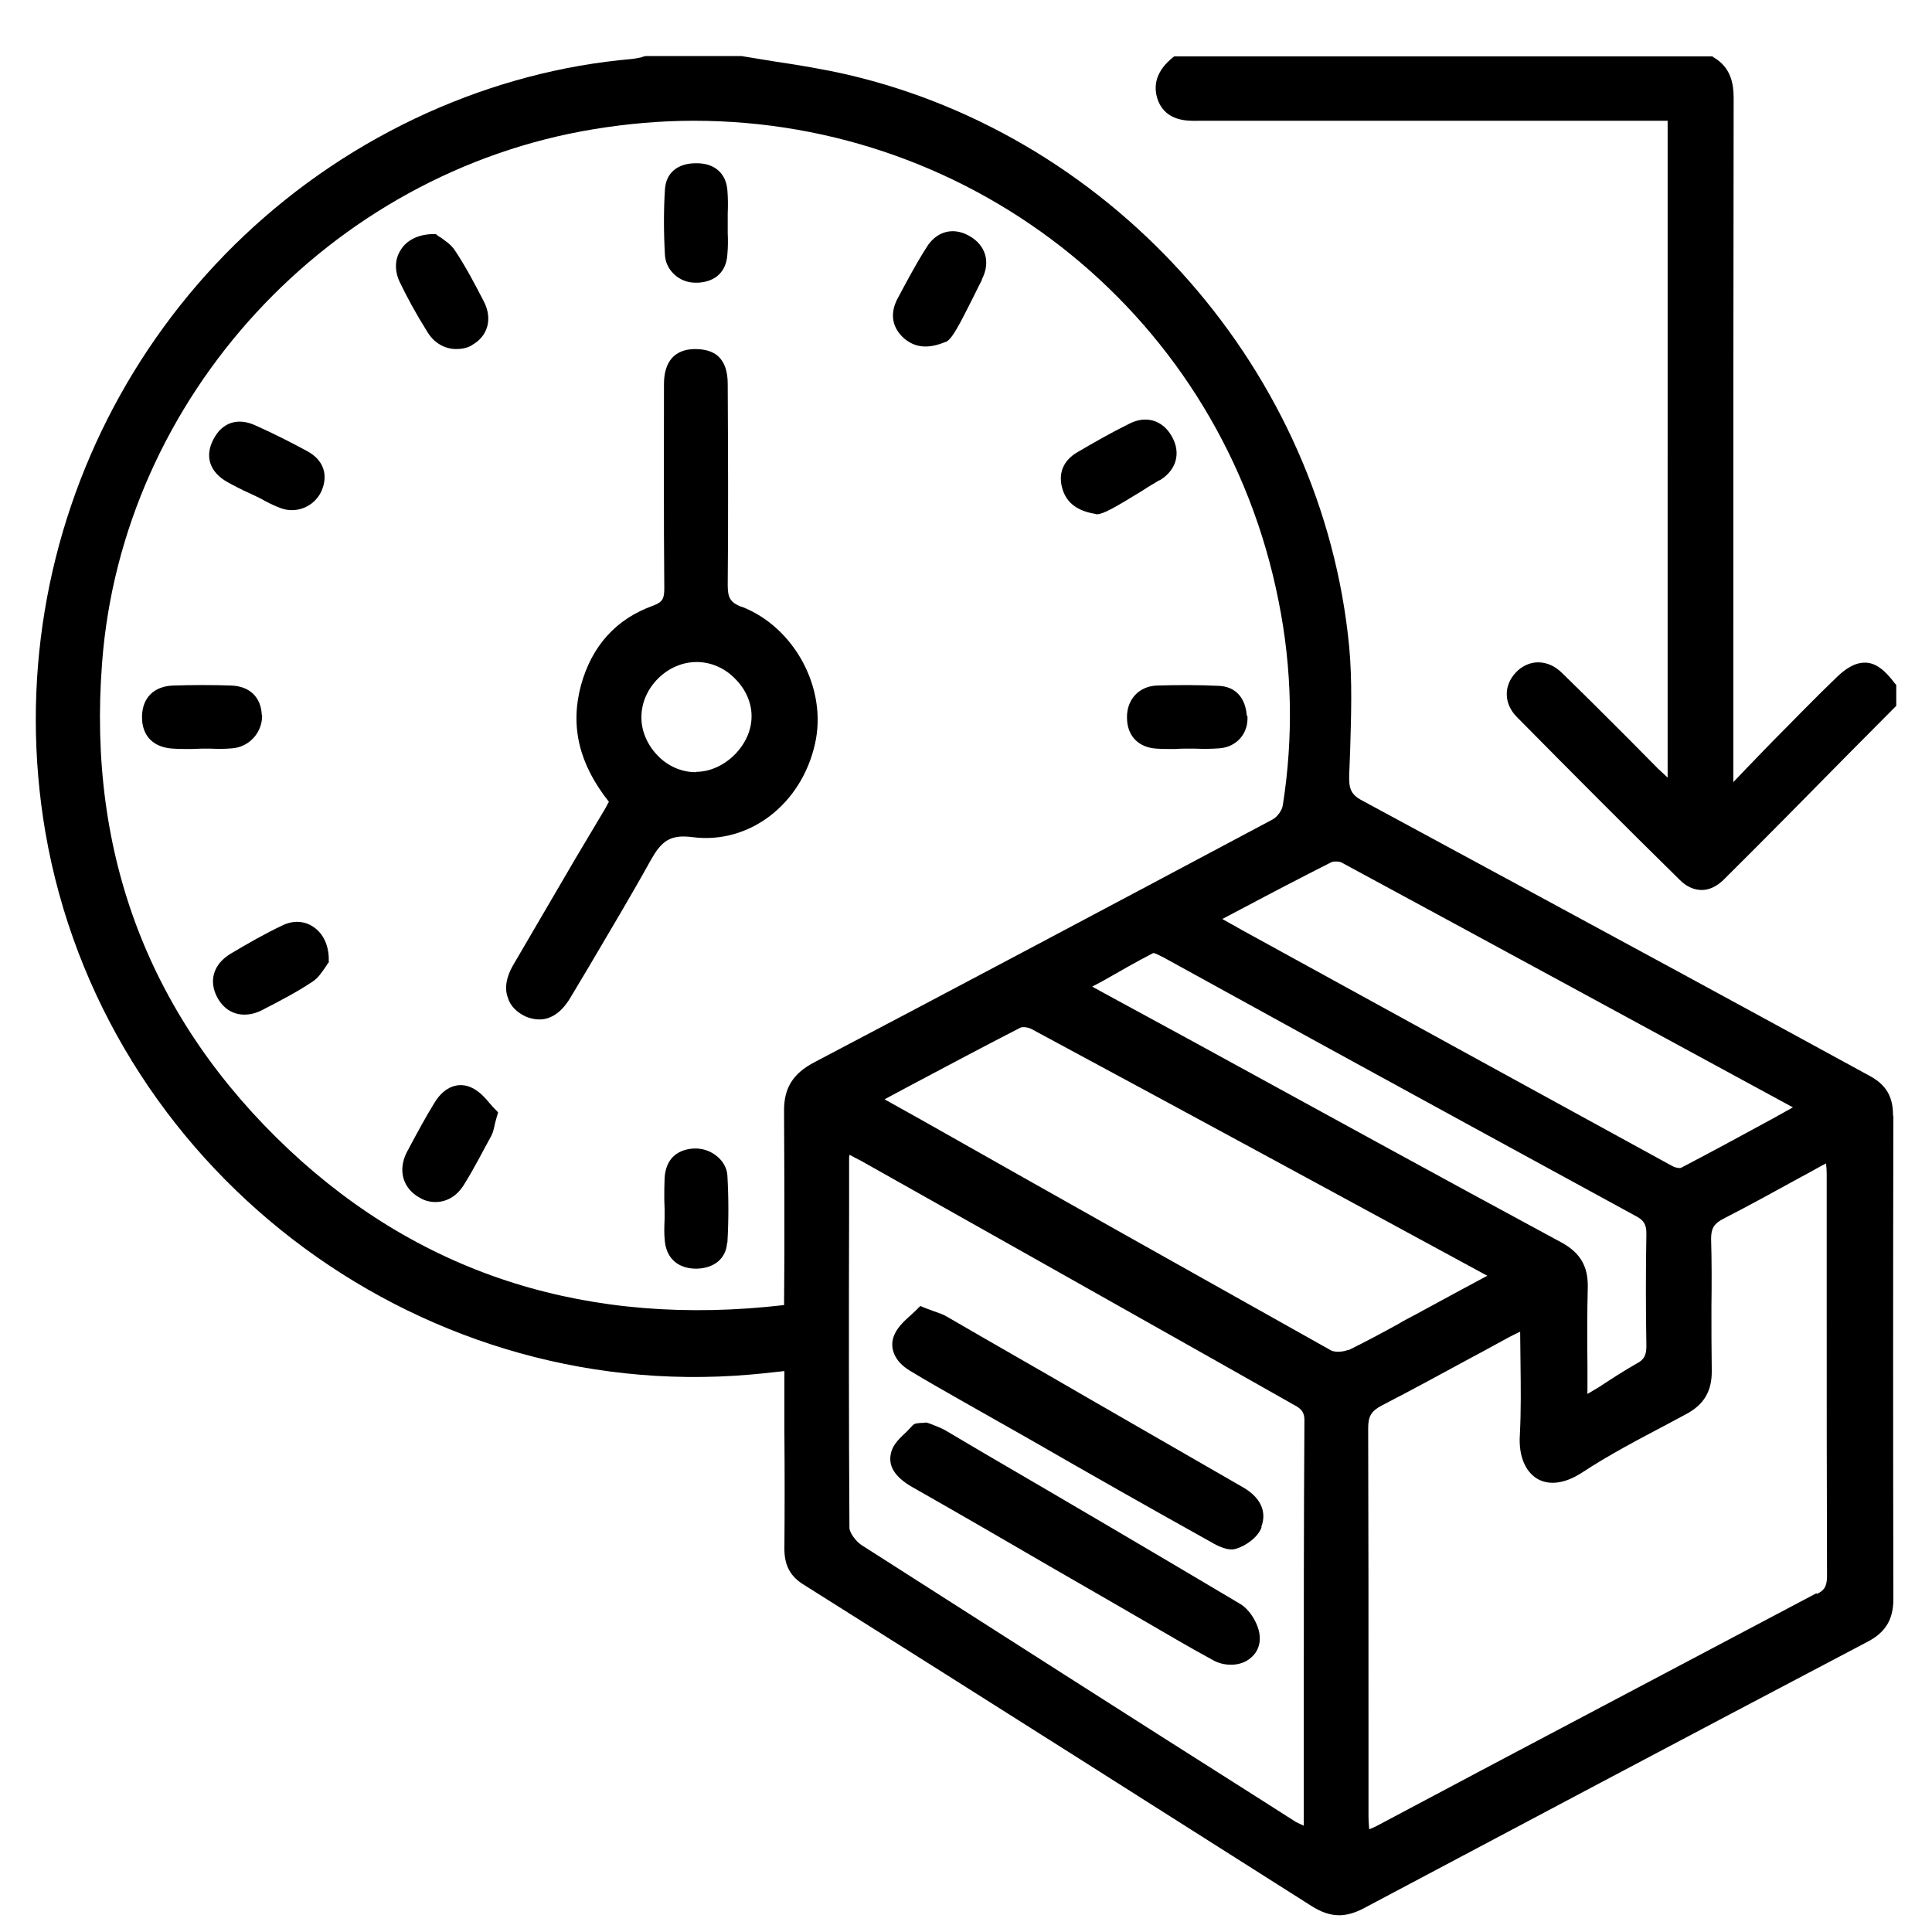 <?xml version="1.0" encoding="UTF-8"?>
<svg id="Layer_1" data-name="Layer 1" xmlns="http://www.w3.org/2000/svg" xmlns:xlink="http://www.w3.org/1999/xlink" viewBox="0 0 60 60">
  <defs>
    <style>
      .cls-1 {
        fill: none;
      }

      .cls-2 {
        clip-path: url(#clippath);
      }
    </style>
    <clipPath id="clippath">
      <rect class="cls-1" width="60" height="60"/>
    </clipPath>
  </defs>
  <g class="cls-2">
    <g>
      <path d="M58.79,34.64c0-.58-.21-.95-.73-1.23-1.98-1.08-3.96-2.16-5.95-3.24-3.26-1.77-6.52-3.53-9.79-5.3-.37-.19-.43-.38-.42-.79,.01-.26,.02-.51,.03-.76,.03-1.06,.07-2.17-.03-3.24-.82-8.51-7.22-15.81-15.57-17.76-.75-.17-1.52-.3-2.27-.41-.35-.06-.69-.11-1.04-.17h-2.97s-.09,.02-.13,.04c-.1,.02-.19,.04-.28,.05-2.2,.19-4.33,.76-6.36,1.67C4.7,7.37-.18,16.55,1.41,25.85c1.79,10.35,11.4,17.74,21.88,16.84,.26-.02,.51-.05,.79-.08l.28-.03v1.88c.01,1.22,.01,2.42,0,3.64,0,.51,.18,.86,.61,1.12,6.13,3.86,11.12,7.03,15.74,9.96,.31,.2,.59,.3,.88,.3,.23,0,.48-.07,.75-.21,4.73-2.51,9.7-5.15,15.67-8.29,.55-.29,.79-.69,.79-1.32-.01-4.97-.01-10.02,0-15Zm-17.12-7.85c4.68,2.53,9.35,5.07,14.01,7.6l-.59,.33c-.94,.51-1.91,1.04-2.87,1.54-.04,.03-.18,.01-.29-.05-4.44-2.43-8.89-4.87-13.33-7.31l-.64-.36,.57-.3c.96-.51,1.88-.99,2.81-1.46,.08-.04,.26-.03,.34,.01Zm7.64,13.18c.01-.64-.23-1.06-.81-1.38-3.82-2.06-7.69-4.19-11.44-6.24l-2.74-1.49c-.1-.05-.19-.11-.33-.18l-.07-.04,.32-.17c.54-.31,1.05-.6,1.57-.87,.07-.01,.22,.09,.3,.12l4.89,2.69c3.27,1.79,6.54,3.58,9.81,5.36,.25,.13,.32,.27,.32,.54-.02,1.16-.02,2.33,0,3.49,0,.29-.07,.43-.31,.55-.38,.22-.76,.46-1.15,.72-.12,.07-.25,.15-.37,.22v-.88c-.01-.85-.01-1.64,.01-2.44Zm-24.96-5.44c.01,1.44,.01,2.87,.01,4.37,0,.54-.01,1.08-.01,1.63-6.03,.7-11.2-.91-15.37-4.82-4.31-4.05-6.27-9.13-5.81-15.12,.62-8.25,7.05-15.23,15.28-16.58,1.04-.17,2.07-.26,3.1-.26,8.74,0,16.42,6.1,18.16,14.93,.42,2.09,.46,4.22,.13,6.32-.02,.16-.17,.37-.32,.45-5.73,3.05-10.12,5.38-14.23,7.54-.67,.35-.95,.81-.94,1.52Zm16.14,18.88v3.29c-.09-.04-.17-.08-.25-.12l-1.05-.67c-4.09-2.59-8.29-5.28-12.44-7.93-.18-.12-.36-.38-.37-.52-.02-3.31-.02-6.67-.01-9.93v-1.52c0-.05,0-.09,.01-.14h.02c.12,.07,.22,.12,.34,.18,3.71,2.09,7.43,4.18,11.13,6.27l2.21,1.25,.03,.02c.25,.13,.4,.21,.4,.52-.02,3.11-.02,6.26-.02,9.31Zm1.38-11.49c-.16,.07-.41,.08-.53,.02-4.23-2.37-8.52-4.78-12.67-7.13l-1.11-.62s-.05-.03-.09-.05l.86-.46c1.13-.6,2.24-1.19,3.35-1.76,.07-.04,.23-.02,.34,.03,4.74,2.55,9.47,5.12,14.17,7.67l-.82,.44c-.47,.26-.95,.51-1.42,.77-.17,.09-.35,.18-.51,.28-.51,.28-1.03,.56-1.56,.82Zm14.54,7.56c-3.39,1.79-6.77,3.58-10.14,5.36l-3.54,1.88c-.06,.03-.13,.06-.21,.09v-.03c-.01-.13-.02-.25-.02-.36v-3.02c0-3.01,0-6.04-.01-9.05,0-.37,.1-.53,.42-.7,.93-.48,1.87-.99,2.77-1.48,.4-.21,.79-.43,1.18-.64,.09-.05,.18-.09,.3-.15l.05-.02c0,.31,.01,.6,.01,.91,.01,.79,.02,1.54-.02,2.3-.04,.63,.16,1.13,.55,1.36,.37,.21,.86,.14,1.37-.19,.85-.56,1.77-1.04,2.66-1.51l.56-.3c.58-.3,.83-.73,.82-1.37-.01-.65-.01-1.32-.01-1.97,.01-.69,.01-1.42-.01-2.12,0-.32,.09-.47,.38-.62,.8-.41,1.58-.84,2.4-1.29,.27-.14,.52-.29,.79-.43,.01,.11,.02,.21,.02,.32v3.93c0,2.84,0,5.69,.01,8.53,0,.3-.04,.46-.31,.59Z"/>
      <path d="M58.89,21.27v.65l-1.48,1.49c-1.29,1.31-2.58,2.62-3.89,3.92-.21,.2-.44,.31-.67,.31s-.48-.1-.7-.33c-1.68-1.65-3.37-3.35-5.05-5.05-.4-.41-.41-.97-.02-1.38,.18-.19,.43-.31,.68-.31h.01c.26,0,.52,.11,.74,.33,.68,.66,1.36,1.34,2.03,2.01,.32,.32,.63,.64,.95,.96,.09,.08,.18,.17,.3,.28V3.75h-14.56c-.35,.01-1,.02-1.26-.61-.19-.5-.04-.96,.46-1.36l.04-.03h16.71l.02,.02c.56,.32,.64,.83,.64,1.29-.01,5.69-.01,11.38-.01,17.07v4.16l.4-.42c.36-.37,.72-.75,1.08-1.11,.42-.43,.84-.85,1.26-1.27l.38-.37c.37-.38,.67-.54,.96-.54h.05c.3,.02,.57,.22,.9,.66l.03,.03Z"/>
      <path d="M23.04,18.85c-.38-.14-.44-.31-.44-.69,.02-2.06,.01-4.13,0-6.23,0-.39-.09-.67-.29-.86-.17-.16-.42-.23-.74-.23-.62,.01-.95,.39-.95,1.09,0,1.88-.01,4.1,.01,6.34,0,.32-.05,.43-.35,.54-1.14,.41-1.9,1.24-2.24,2.48-.34,1.28-.05,2.45,.87,3.61l-.04,.07c-.04,.08-.07,.14-.11,.2l-.87,1.46c-.65,1.12-1.32,2.25-1.97,3.37-.19,.34-.26,.68-.15,.98,.08,.27,.29,.47,.58,.6,.13,.05,.27,.08,.4,.08,.36,0,.69-.22,.96-.67l.55-.92c.64-1.09,1.32-2.22,1.94-3.34,.33-.59,.59-.83,1.32-.73,1.75,.22,3.37-1.02,3.79-2.9,.39-1.71-.63-3.62-2.28-4.26Zm-1.43,5.13h-.02c-.42,0-.86-.19-1.17-.52-.33-.34-.51-.78-.5-1.21,.01-.9,.81-1.69,1.71-1.69h.01c.44,0,.88,.19,1.2,.53,.33,.33,.51,.76,.5,1.18-.01,.88-.85,1.7-1.72,1.7Z"/>
      <path d="M15.47,34.54l-.02,.07c-.03,.11-.06,.2-.08,.29-.03,.15-.06,.27-.11,.37-.26,.47-.53,1.01-.85,1.52-.22,.36-.54,.54-.89,.54-.16,0-.33-.04-.48-.13-.53-.29-.69-.85-.41-1.41,.33-.62,.6-1.12,.88-1.57,.3-.48,.75-.64,1.16-.43,.23,.11,.41,.32,.56,.5,.06,.07,.12,.14,.18,.19l.05,.06Z"/>
      <path d="M10.21,29.84v.05l-.03,.03s-.04,.07-.07,.11c-.1,.14-.22,.34-.41,.46-.48,.32-.98,.58-1.58,.89-.18,.09-.36,.13-.53,.13-.35,0-.65-.18-.84-.53-.28-.52-.12-1.04,.41-1.36,.52-.31,1.06-.62,1.63-.89,.32-.15,.65-.13,.92,.04,.33,.21,.51,.6,.5,1.06Z"/>
      <path d="M14.66,10.72c-.15,.09-.33,.12-.49,.12-.35,0-.68-.18-.89-.52-.37-.59-.64-1.09-.87-1.57-.16-.34-.15-.7,.03-.98,.19-.32,.57-.5,1.03-.5h.07l.03,.03s.06,.05,.11,.07c.13,.1,.33,.22,.45,.41,.34,.51,.62,1.05,.89,1.57,.29,.55,.13,1.1-.37,1.37Z"/>
      <path d="M36.01,14.91c-.15,.09-.34,.2-.52,.32-.86,.53-1.23,.74-1.42,.74-.02,0-.04,0-.05-.01-.56-.09-.89-.34-1.02-.76-.15-.48,.01-.89,.45-1.15,.51-.3,1.05-.61,1.62-.89,.52-.27,1.04-.11,1.32,.39,.3,.52,.14,1.06-.38,1.37Z"/>
      <path d="M30.5,8.68c-.08,.16-.18,.35-.27,.54-.45,.9-.65,1.27-.82,1.38-.02,.01-.03,.02-.05,.02-.53,.22-.93,.18-1.27-.1-.38-.33-.46-.76-.23-1.22,.28-.52,.57-1.08,.91-1.61,.3-.5,.82-.65,1.32-.37,.53,.29,.68,.83,.4,1.36Z"/>
      <path d="M38.74,22.23c.04,.54-.33,.97-.87,1.01-.26,.02-.5,.02-.75,.01h-.33c-.09,0-.17,0-.27,.01h-.27c-.1,0-.21,0-.32-.01-.57-.03-.92-.39-.93-.94-.02-.58,.37-1,.93-1.02,.66-.02,1.31-.02,1.92,.01,.51,.02,.83,.36,.87,.93Z"/>
      <path d="M22.58,38.6c-.03,.48-.4,.79-.95,.8h-.01c-.55,0-.91-.31-.97-.83-.03-.23-.02-.48-.01-.72v-.31s-.01-.29-.01-.29c0-.21,0-.45,.01-.66,.03-.55,.34-.88,.88-.92,.28-.02,.55,.07,.76,.25,.18,.15,.3,.37,.31,.59,.04,.69,.04,1.4,0,2.08Z"/>
      <path d="M22.6,6.63v.6c.01,.21,.01,.44-.01,.66-.03,.54-.36,.86-.92,.89h-.06c-.26,0-.49-.09-.66-.25-.18-.16-.29-.38-.3-.62-.04-.7-.04-1.39,0-2.02,.03-.52,.39-.82,.96-.82h.03c.56,0,.91,.32,.95,.84,.02,.25,.02,.48,.01,.72Z"/>
      <path d="M8.14,22.21c.01,.54-.4,.99-.93,1.03-.22,.02-.45,.02-.66,.01h-.3c-.09,0-.17,.01-.27,.01h-.27c-.1,0-.2,0-.32-.01-.63-.03-.99-.4-.98-1,.01-.58,.37-.94,.97-.96,.61-.02,1.23-.02,1.8,0,.57,.02,.93,.36,.95,.92Z"/>
      <path d="M9.98,15.26c-.23,.49-.8,.71-1.29,.51-.21-.08-.41-.18-.6-.29l-.27-.13c-.08-.04-.16-.07-.24-.11l-.24-.12c-.09-.05-.18-.09-.28-.15-.55-.31-.71-.8-.43-1.33,.27-.52,.75-.68,1.3-.43,.56,.25,1.11,.53,1.61,.8,.5,.27,.67,.73,.44,1.25Z"/>
      <path d="M39.12,50.78c.03,.32-.09,.59-.36,.77-.15,.1-.34,.15-.53,.15-.2,0-.41-.05-.59-.16-.74-.4-1.46-.83-2.17-1.24l-.95-.55-1.77-1.02c-1.48-.86-2.96-1.72-4.44-2.56-.53-.31-.75-.66-.63-1.08,.07-.26,.29-.45,.49-.64,.06-.06,.11-.12,.17-.18,.06-.07,.16-.07,.27-.08,.04,0,.08,0,.13-.01h.03s.04,.01,.04,.01c.04,.01,.09,.03,.14,.05,.12,.05,.26,.1,.39,.17l1.27,.75c2.59,1.51,5.28,3.09,7.92,4.66,.29,.18,.56,.62,.59,.98Z"/>
      <path d="M39.18,47.43c-.11,.31-.49,.58-.8,.67-.04,.01-.08,.02-.13,.02-.22,0-.48-.13-.73-.28-1.85-1.03-3.7-2.08-5.54-3.14l-2.17-1.23c-.51-.29-1.04-.59-1.55-.9-.49-.29-.67-.74-.47-1.15,.11-.23,.32-.42,.51-.59,.08-.07,.15-.14,.22-.21l.06-.06,.08,.03c.11,.05,.21,.08,.31,.12,.17,.06,.3,.1,.42,.17,1.41,.82,2.82,1.62,4.23,2.44l5,2.88c.53,.31,.73,.75,.55,1.22Z"/>
    </g>
  </g>
</svg>